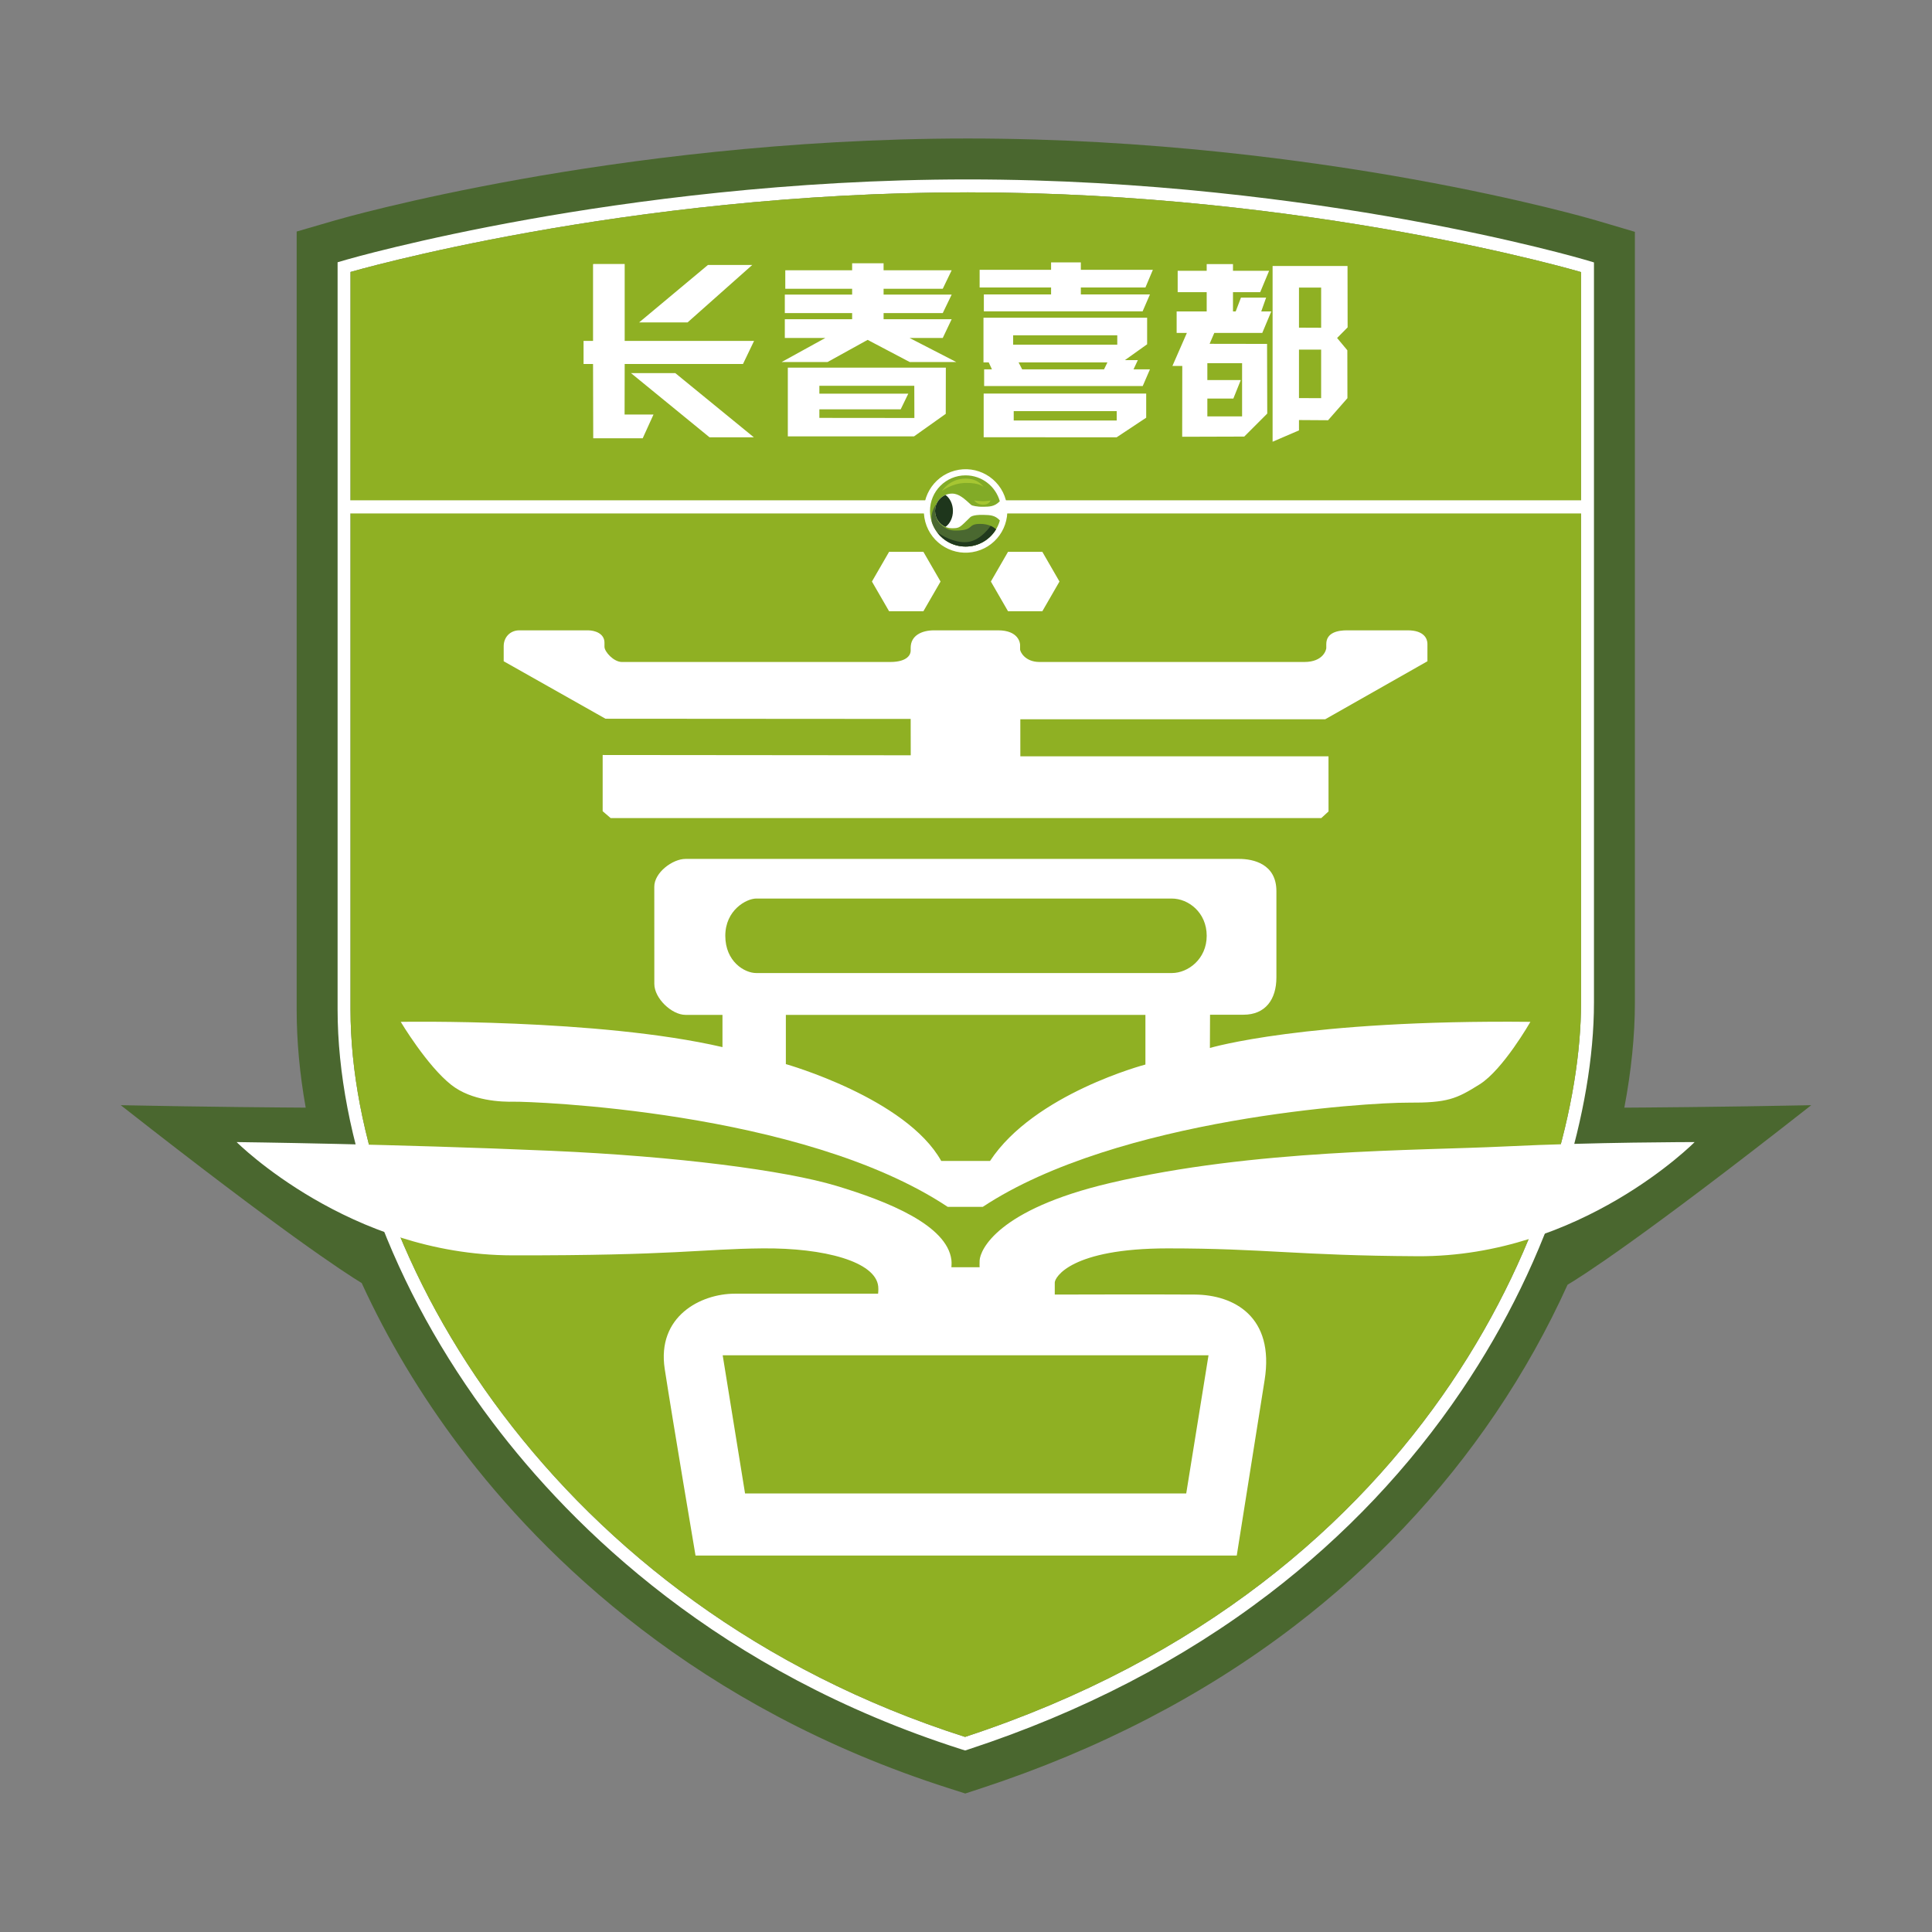 <svg xmlns="http://www.w3.org/2000/svg" viewBox="0 0 800 800" width="316.228" height="316.228"><rect x="0" y="0" width="800" height="800" fill="#808080" stroke="none"/><g><path d="M750,457.639c-36.958.761-71.161.981-77.399,1.017,2.881-15.194,4.373-29.866,4.373-43.47V95.997l-15.98-4.722c-1.188-.351-29.624-8.693-75.993-17.066-42.6-7.692-109.151-16.861-184.28-16.861s-142.091,9.153-185.053,16.832c-46.743,8.354-75.549,16.673-76.752,17.023l-16.071,4.675v322.194c0,13.189,1.279,26.782,3.739,40.579-7.978-.048-41.004-.28-76.584-1.012,67.131,52.693,92.668,69.329,99.778,73.659,10.686,23.311,24.353,46.238,40.672,67.852,34.806,46.1,98.17,108.037,202.378,141.308l6.877,2.196,6.859-2.251c48.435-15.898,91.937-38.443,129.298-67.01,32.755-25.045,60.816-54.69,83.404-88.112,11.557-17.101,21.52-34.931,29.827-53.303,5.183-3.052,29.543-18.32,100.908-74.337ZM399.609,719.214c-171.016-54.6-254.465-201.022-254.465-301.142V112.614s113.334-32.968,255.577-32.968,253.954,33.013,253.954,33.013v302.526c0,79.375-58.674,239.567-255.066,304.029Z" style="fill:#4a672f"/><path d="M400.721,79.647c142.243,0,253.954,33.013,253.954,33.013v302.526c0,79.374-58.674,239.567-255.066,304.029-171.016-54.6-254.465-201.022-254.465-301.143V112.615s113.334-32.968,255.577-32.968M400.721,74.295c-73.87,0-139.784,9.009-182.071,16.567-45.863,8.197-74.715,16.53-75.001,16.613l-3.857,1.122v309.474c0,25.947,5.546,54.805,16.037,83.454,11.158,30.468,27.356,59.877,48.145,87.412,33.326,44.141,94.037,103.457,194.007,135.375l1.651.527,1.646-.54c46.625-15.304,88.442-36.961,124.289-64.371,31.296-23.93,58.096-52.239,79.656-84.139,18.498-27.37,32.736-56.665,42.32-87.069,8.167-25.911,12.484-51.339,12.484-73.534V108.66l-3.835-1.133c-.282-.083-28.733-8.431-74.201-16.641-41.919-7.569-107.395-16.591-181.269-16.591h0Z" style="fill:#fff"/><path d="M145.144,112.614s113.334-32.968,255.577-32.968,253.954,33.013,253.954,33.013v302.526c0,79.375-58.674,239.567-255.066,304.029-171.016-54.6-254.465-201.022-254.465-301.142V112.614Z" style="fill:#8fb023"/></g><path style="fill:#fff" d="M143.408 207.173H655.848V212.6H143.408zM382.358 228.499 368.153 228.499 361.05 240.801 368.153 253.104 382.358 253.104 389.461 240.801 382.358 228.499zM431.607 228.499 417.401 228.499 410.298 240.801 417.401 253.104 431.607 253.104 438.709 240.801 431.607 228.499z"/><circle cx="399.829" cy="211.577" r="17.283" transform="rotate(-15.141 399.828 211.577)" style="fill:#fff"/><circle cx="399.829" cy="211.577" r="14.742" transform="rotate(-74.922 399.83 211.577)" style="fill:#fff"/><path d="M407.419,213.208c-5.054-.157-5.694,1.009-5.885,1.195-4.178,4.048-4.149,4.33-7.306,4.33-3.885,0-7.035-3.21-7.035-7.171s3.15-7.171,7.035-7.171c2.914,0,5.076,2.12,7.983,4.735.239.215,2.318.779,4.965.72,2.48-.056,4.644,0,6.824-2.304-1.756-6.178-7.428-10.708-14.169-10.708-8.142,0-14.742,6.6-14.742,14.742s6.6,14.742,14.742,14.742c6.777,0,12.471-4.578,14.195-10.806-2.006-2.256-4.208-2.231-6.606-2.305Z" style="fill:#82ab27"/><path d="M391.502,204.95c-2.532,1.085-4.311,3.637-4.311,6.612s1.778,5.527,4.311,6.612c1.84-1.296,3.086-3.77,3.086-6.612s-1.246-5.316-3.086-6.612Z" style="fill:#1e361c"/><path d="M412.417,219.208c-1.009-.971-3.023-2.279-6.554-2.279-5.612,0-2.142,2.751-10.17,2.751-2.431,0-3.931-.676-5.795-2.182-1.729-1.306-2.706-3.574-2.706-5.936,0-1.023.214-1.995.593-2.876,0-.002 0-.011 0-.011,0,0-2.698,2.901-1.912,7.621,1.97,5.824,7.468,10.023,13.957,10.023,5.344,0,10.005-2.854,12.587-7.112Z" style="fill:#4a6830"/><path d="M399.628,224.506c-4.76.043-9.314-2.554-11.556-4.061,2.688,3.565,6.949,5.875,11.758,5.875,5.344,0,10.005-2.854,12.587-7.112-.485-.467-1.21-1.009-2.216-1.448-1.415,1.997-5.299,6.699-10.573,6.746Z" style="fill:#213a1d"/><path d="M390.048 203.339s3.037-5.171 9.862-5.171c5.352 0 7.396 3.548 7.396 3.548 0 0-1.488-1.839-7.396-1.744-5.908.096-9.862 3.367-9.862 3.367ZM403.382 207.233s2.503.316 3.653.316 3.112-.316 3.112-.316c0 0-.473 1.759-3.022 1.759s-3.743-1.759-3.743-1.759Z" style="fill:#a6c632"/><path d="M208.569 273.814v-6.254c0-3.668 2.646-6.554 6.494-6.554h28.382c2.879 0 6.848 1.293 6.855 5.111.001.579.003.842 0 1.684-.007 2.097 3.849 6.314 7.216 6.314h111.064c7.426 0 8.509-3.307 8.509-4.6v-1.263c0-5.081 4.54-7.246 9.711-7.246h26.458c8.539 0 9.14 5.292 9.14 6.013v1.924c0 .812 1.924 5.171 8.088 5.171h109.591c7.998 0 9.11-5.198 9.11-5.773v-1.623c0-4.841 4.841-5.713 8.569-5.713h25.135c6.84 0 8.178 3.533 8.178 5.592v7.216l-42.333 24.023h-126.244l.011 15.334h127.6l.016 22.82-3.007 2.766H252.864l-3.315-2.856v-23.271l127.57.118-.027-15.054-126.37-.082-42.153-23.797ZM500.992 433.946l.06-13.77h13.83c9.08 0 13.65-6.314 13.65-15.454v-35.718c0-11.305-9.621-13.349-15.394-13.349h-229.284c-5.382 0-12.928 5.682-12.928 11.485s.013 34.336.015 40.289c.003 5.953 7.201 12.808 12.913 12.808h15.304v13.349c-51.323-11.906-133.223-10.463-133.223-10.463 0 0 10.834 18.152 20.926 26.097 8.479 6.675 20.746 7.096 26.218 6.975 5.472-.12 118.821 3.367 179.345 43.536h14.522c55.923-36.921 159.651-43.235 176.067-43.145 16.416.09 20.024-1.533 29.705-7.607 9.681-6.074 20.986-25.857 20.986-25.857-93.385-.962-132.712 10.824-132.712 10.824ZM474.293 440.801s-46.061 12.087-64.341 39.928h-20.204c-14.552-26.037-64.341-40.108-64.341-40.108v-20.385h148.887v20.565ZM485.237 402.918h-172.099c-4.871 0-12.808-4.78-12.808-15.424s8.749-15.424 12.808-15.424h172.099c6.855 0 14.432 5.773 14.432 15.424s-7.757 15.424-14.432 15.424Z" style="fill:#fff"/><path d="M623.241,474.716c-36.786,1.804-103.849,1.082-163.62,15.153-46.806,11.019-53.758,27.781-53.984,32.066-.083,1.577,0,2.796,0,2.796h-11.681s.157-1.769,0-3.022c-1.804-14.402-26.338-24.263-47.625-30.667-21.287-6.404-65.905-12.237-118.16-14.522-64.238-2.809-130.186-3.608-130.186-3.608,0,0,46.729,46.789,114.131,46.903,67.402.114,78.052-2.646,103.668-2.886,25.616-.24,46.783,5.502,47.865,15.725.155,1.465-.045,3.037-.045,3.037h-59.365c-14.071,0-32.351,9.381-28.984,31.209,3.367,21.828,12.748,77.21,12.748,77.21h224.113s7.386-46.509,11.545-72.7c4.159-26.191-12.688-35.237-28.863-35.358-16.176-.12-58.043,0-58.043,0v-4.961c0-2.135,6.63-14.161,46.798-14.161s53.458,2.981,103.428,3.247c67.694.361,114.732-47.264,114.732-47.264,0,0-41.687,0-78.473,1.804ZM500.421,561.186l-9.23,57.216h-182.682l-9.26-57.216h201.173Z" style="fill:#fff"/><g><path d="M245.684 109.397v-.078h12.985v31.841h53.574l-4.588 9.564h-48.986l-.039 20.916h11.974l-4.471 9.836h-20.488l-.078-30.752h-3.927v-9.564h3.927v-31.763h.117ZM312.165 181.087h-18.35l-32.541-26.592h18.35l32.541 26.592ZM311.504 109.708l-26.787 23.793h-20.061l28.497-23.793h18.35ZM359.267 140.732l-16.601 9.175h-19.011l18.078-9.953h-16.756v-7.776h15.629-.078 12.324v-2.527h-27.875v-7.659h27.875v-2.41h-27.681v-7.659h27.681v-2.916h13.024v2.916h28.186l-3.693 7.659h-24.492v2.41h28.186l-3.693 7.659h-24.492v2.527h10.925-.039 17.3l-3.693 7.776h-13.723l19.322 9.953h-19.283l-17.417-9.175ZM391.652 152.24l-.039 19.128-13.14 9.331h-52.252v-28.459h65.431ZM339.284 169.502v3.538l39.344.039-.039-13.335h-39.305v3.266h36.817l-3.149 6.493h-33.668ZM435.23 121.915v-2.877h-29.586v-7.309h29.586v-3.071h12.324v3.071h29.819l-3.071 7.309h-26.748v2.877h28.614l-3.033 6.998h-65.742v-6.998h27.836ZM465.788 149.13h5.365l-1.788 3.81h6.804l-2.994 6.92h-65.665v-6.92h3.227l-1.322-2.877h-2.177v-18.506h67.764v11.002l-9.214 6.57ZM407.316 181.048v-18.078h67.297v9.992l-12.246 8.125-55.051-.039ZM462.639 138.827h-43.115v3.888h43.115v-3.888ZM462.406 170.24h-42.649v3.888h42.649v-3.888ZM421.779 150.063l1.477 2.877h33.901l1.4-2.877h-36.778ZM502.814 137.855l-1.944 4.51 23.793.039.078 28.847-9.525 9.525-25.698.078.039-29.314h-4.082l5.987-13.685h-4.238v-8.903h12.441v-7.97h-12.013v-8.864h12.013v-2.76h10.886v2.76h14.968l-3.693 8.864h-11.274v7.97h1.127l2.177-5.715h10.419l-2.022 5.715h4.16l-3.732 8.903h-19.867ZM514.322 150.374h-14.385v6.998h13.841l-3.071 7.659h-10.769v7.387h14.385v-22.044ZM526.957 110.135h31.024l.039 25.426-4.354 4.393 4.238 5.093.039 19.828-8.009 9.136-12.052-.078v4.277l-10.925 4.704v-72.779ZM547.057 119.077h-9.175v16.601l9.175.039v-16.64ZM537.881 164.836l9.175.039v-20.1h-9.175v20.061Z" style="fill:#fff"/></g></svg>